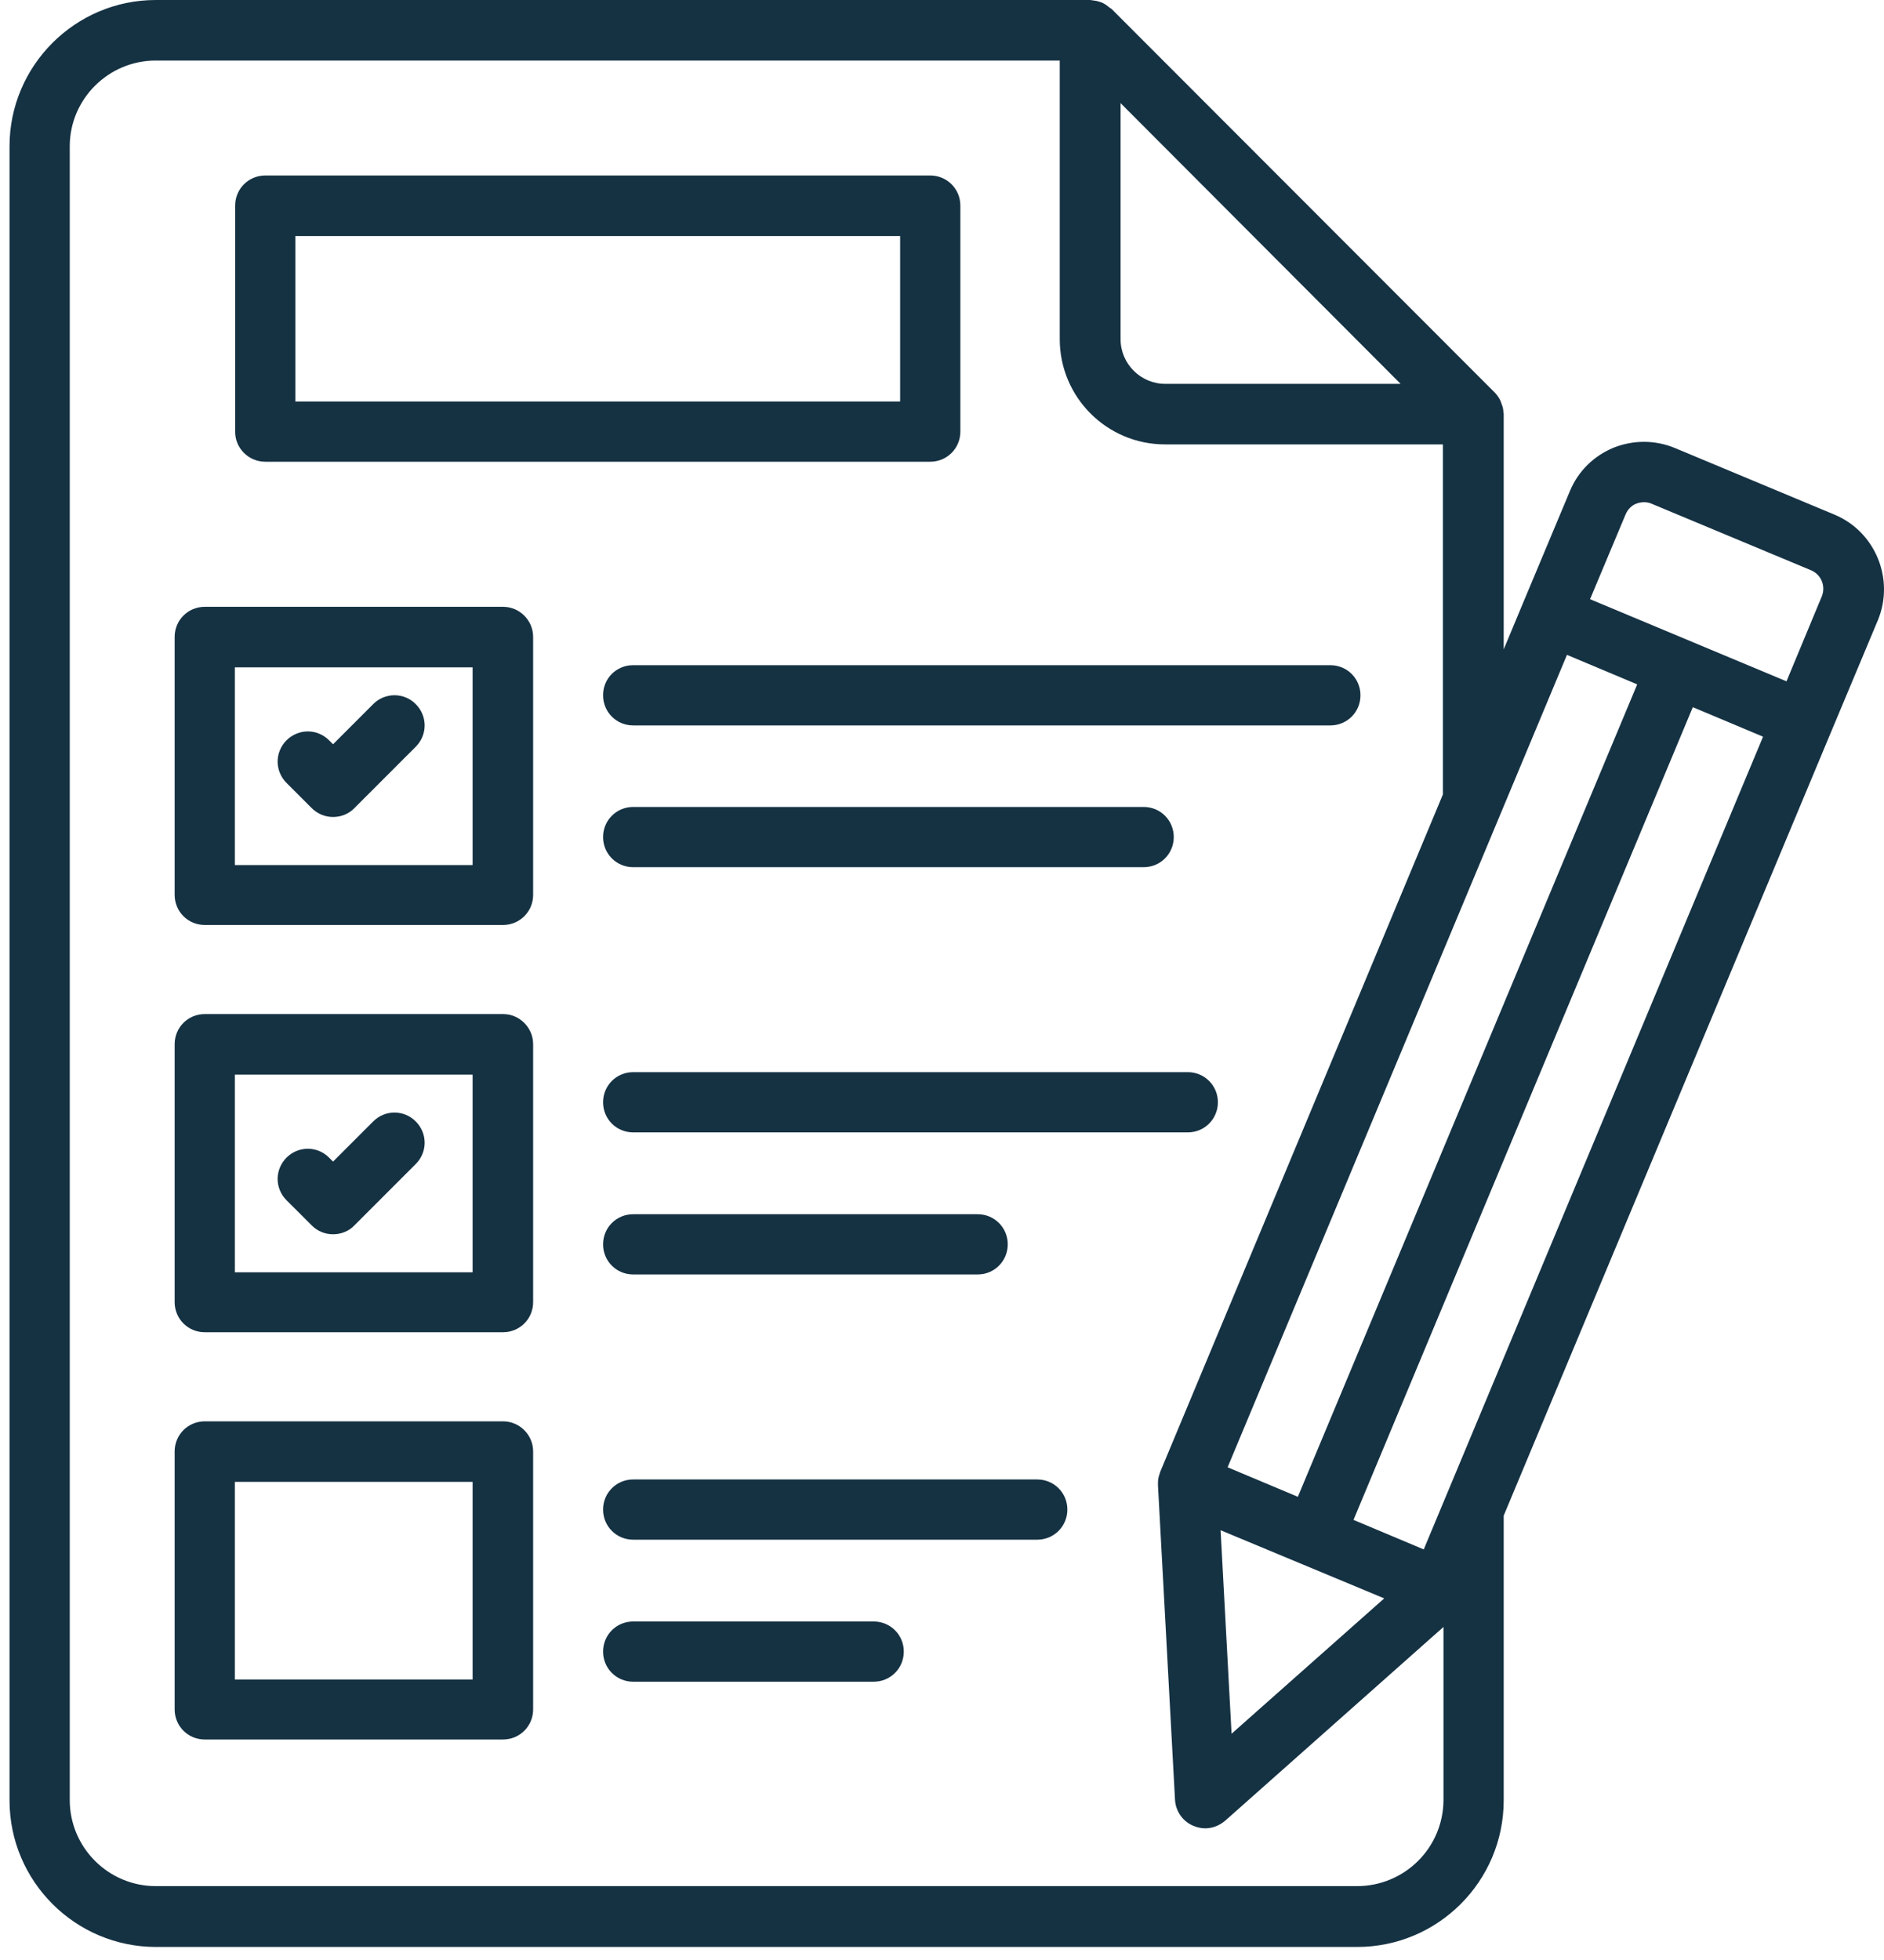 <svg width="50" height="52" viewBox="0 0 50 52" fill="none" xmlns="http://www.w3.org/2000/svg">
<path d="M7.04 12.25H24.688C25.132 12.25 25.487 11.895 25.487 11.451V5.455C25.487 5.011 25.132 4.656 24.688 4.656H7.04C6.596 4.656 6.241 5.011 6.241 5.455V11.443C6.233 11.887 6.596 12.25 7.04 12.25ZM7.838 6.262H23.889V10.652H7.838V6.262ZM13.35 16.099H5.434C4.99 16.099 4.635 16.454 4.635 16.898V23.741C4.635 24.185 4.99 24.54 5.434 24.54H13.35C13.794 24.54 14.149 24.185 14.149 23.741V16.898C14.149 16.462 13.794 16.099 13.35 16.099ZM12.543 22.95H6.233V17.705H12.543V22.95ZM16.005 18.447C16.005 18.891 16.36 19.246 16.804 19.246H35.307C35.751 19.246 36.106 18.891 36.106 18.447C36.106 18.003 35.751 17.648 35.307 17.648H16.804C16.698 17.647 16.594 17.667 16.497 17.707C16.399 17.747 16.311 17.805 16.236 17.88C16.162 17.954 16.103 18.043 16.064 18.14C16.024 18.238 16.004 18.342 16.005 18.447ZM16.804 23.007H30.353C30.797 23.007 31.151 22.651 31.151 22.208C31.151 21.764 30.797 21.409 30.353 21.409H16.804C16.36 21.409 16.005 21.764 16.005 22.208C16.005 22.651 16.36 23.007 16.804 23.007ZM31.523 28.445H16.804C16.36 28.445 16.005 28.8 16.005 29.244C16.005 29.688 16.36 30.043 16.804 30.043H31.523C31.967 30.043 32.322 29.688 32.322 29.244C32.322 28.8 31.967 28.445 31.523 28.445ZM16.804 32.214C16.36 32.214 16.005 32.569 16.005 33.013C16.005 33.457 16.36 33.812 16.804 33.812H25.947C26.39 33.812 26.745 33.457 26.745 33.013C26.745 32.569 26.39 32.214 25.947 32.214H16.804ZM27.528 39.251H16.804C16.36 39.251 16.005 39.606 16.005 40.05C16.005 40.493 16.36 40.849 16.804 40.849H27.528C27.972 40.849 28.327 40.493 28.327 40.05C28.327 39.606 27.972 39.251 27.528 39.251ZM23.187 43.019H16.804C16.36 43.019 16.005 43.374 16.005 43.818C16.005 44.262 16.36 44.617 16.804 44.617H23.187C23.631 44.617 23.986 44.262 23.986 43.818C23.986 43.374 23.631 43.019 23.187 43.019ZM13.35 26.904H5.434C4.99 26.904 4.635 27.259 4.635 27.703V34.546C4.635 34.99 4.99 35.345 5.434 35.345H13.35C13.794 35.345 14.149 34.99 14.149 34.546V27.703C14.149 27.267 13.794 26.904 13.35 26.904ZM12.543 33.755H6.233V28.51H12.543V33.755ZM13.35 37.709H5.434C4.99 37.709 4.635 38.065 4.635 38.508V45.351C4.635 45.795 4.99 46.15 5.434 46.15H13.35C13.794 46.15 14.149 45.795 14.149 45.351V38.508C14.149 38.072 13.794 37.709 13.35 37.709ZM12.543 44.56H6.233V39.315H12.543V44.56Z" fill="#153243"/>
<path d="M8.274 21.441C8.427 21.594 8.629 21.675 8.839 21.675C9.049 21.675 9.258 21.594 9.404 21.441L11.034 19.811C11.108 19.737 11.168 19.649 11.208 19.552C11.249 19.455 11.27 19.351 11.27 19.246C11.27 19.141 11.249 19.037 11.208 18.94C11.168 18.843 11.108 18.755 11.034 18.681C10.96 18.606 10.872 18.547 10.775 18.506C10.678 18.466 10.574 18.445 10.469 18.445C10.364 18.445 10.26 18.466 10.163 18.506C10.066 18.547 9.978 18.606 9.904 18.681L8.839 19.746L8.734 19.641C8.66 19.567 8.572 19.507 8.475 19.467C8.378 19.426 8.274 19.405 8.169 19.405C8.064 19.405 7.96 19.426 7.863 19.467C7.766 19.507 7.678 19.567 7.604 19.641C7.529 19.715 7.47 19.803 7.43 19.9C7.389 19.997 7.368 20.101 7.368 20.206C7.368 20.311 7.389 20.415 7.43 20.512C7.47 20.609 7.529 20.697 7.604 20.771L8.274 21.441ZM8.274 32.512C8.427 32.666 8.629 32.746 8.839 32.746C9.049 32.746 9.258 32.666 9.404 32.512L11.034 30.882C11.108 30.808 11.168 30.721 11.208 30.623C11.249 30.527 11.27 30.422 11.27 30.317C11.27 30.212 11.249 30.108 11.208 30.011C11.168 29.914 11.108 29.826 11.034 29.753C10.96 29.678 10.872 29.619 10.775 29.578C10.678 29.537 10.574 29.517 10.469 29.517C10.364 29.517 10.26 29.537 10.163 29.578C10.066 29.619 9.978 29.678 9.904 29.753L8.839 30.818L8.734 30.713C8.66 30.638 8.572 30.579 8.475 30.538C8.378 30.498 8.274 30.477 8.169 30.477C8.064 30.477 7.96 30.498 7.863 30.538C7.766 30.579 7.678 30.638 7.604 30.713C7.529 30.787 7.47 30.875 7.43 30.972C7.389 31.069 7.368 31.173 7.368 31.278C7.368 31.383 7.389 31.487 7.43 31.584C7.47 31.681 7.529 31.769 7.604 31.843L8.274 32.512Z" fill="#153243"/>
<path d="M48.687 13.654L44.45 11.886C43.926 11.669 43.345 11.669 42.82 11.879C42.296 12.096 41.884 12.5 41.666 13.024L40.415 16.01L39.907 17.229V10.975C39.907 10.959 39.899 10.95 39.899 10.942C39.899 10.862 39.883 10.789 39.85 10.716L39.826 10.644C39.79 10.564 39.741 10.49 39.681 10.426C39.673 10.418 39.673 10.41 39.665 10.41L29.497 0.234C29.489 0.226 29.465 0.218 29.457 0.21C29.4 0.161 29.336 0.113 29.271 0.081C29.243 0.066 29.213 0.056 29.183 0.048C29.118 0.024 29.053 0.016 28.989 0.008C28.973 0.008 28.948 0 28.932 0H4.134C1.996 0 0.253 1.743 0.253 3.881V47.764C0.253 49.911 1.996 51.654 4.142 51.654H36.017C38.164 51.654 39.907 49.911 39.907 47.764V40.211L48.59 19.432L49.841 16.446C50.285 15.357 49.768 14.106 48.687 13.654ZM43.143 13.646C43.199 13.517 43.296 13.412 43.425 13.363C43.554 13.315 43.7 13.307 43.829 13.363L48.065 15.13C48.332 15.243 48.461 15.55 48.348 15.825L47.412 18.076L42.199 15.897L43.143 13.646ZM41.586 17.374L43.45 18.157L34.444 39.711L32.58 38.928L41.586 17.374ZM34.565 41.502L36.736 42.406L32.685 45.997L32.394 40.598L34.565 41.502ZM37.785 41.107L35.921 40.324L44.926 18.762L46.79 19.545L37.785 41.107ZM37.171 10.184H30.925C30.272 10.184 29.739 9.651 29.739 8.998V2.736L37.171 10.184ZM36.017 50.04H4.134C2.876 50.04 1.851 49.015 1.851 47.756V3.881C1.851 2.631 2.876 1.606 4.134 1.606H28.125V8.998C28.125 10.539 29.376 11.79 30.918 11.79H38.293V21.078L30.788 39.057C30.78 39.065 30.788 39.081 30.78 39.089C30.748 39.17 30.732 39.251 30.732 39.339V39.412L31.184 47.748C31.2 48.055 31.394 48.329 31.676 48.442C31.773 48.482 31.878 48.507 31.983 48.507C32.176 48.507 32.362 48.434 32.515 48.305L38.309 43.164V47.764C38.305 48.369 38.062 48.948 37.632 49.374C37.203 49.8 36.623 50.04 36.017 50.04Z" fill="#153243"/>
</svg>
